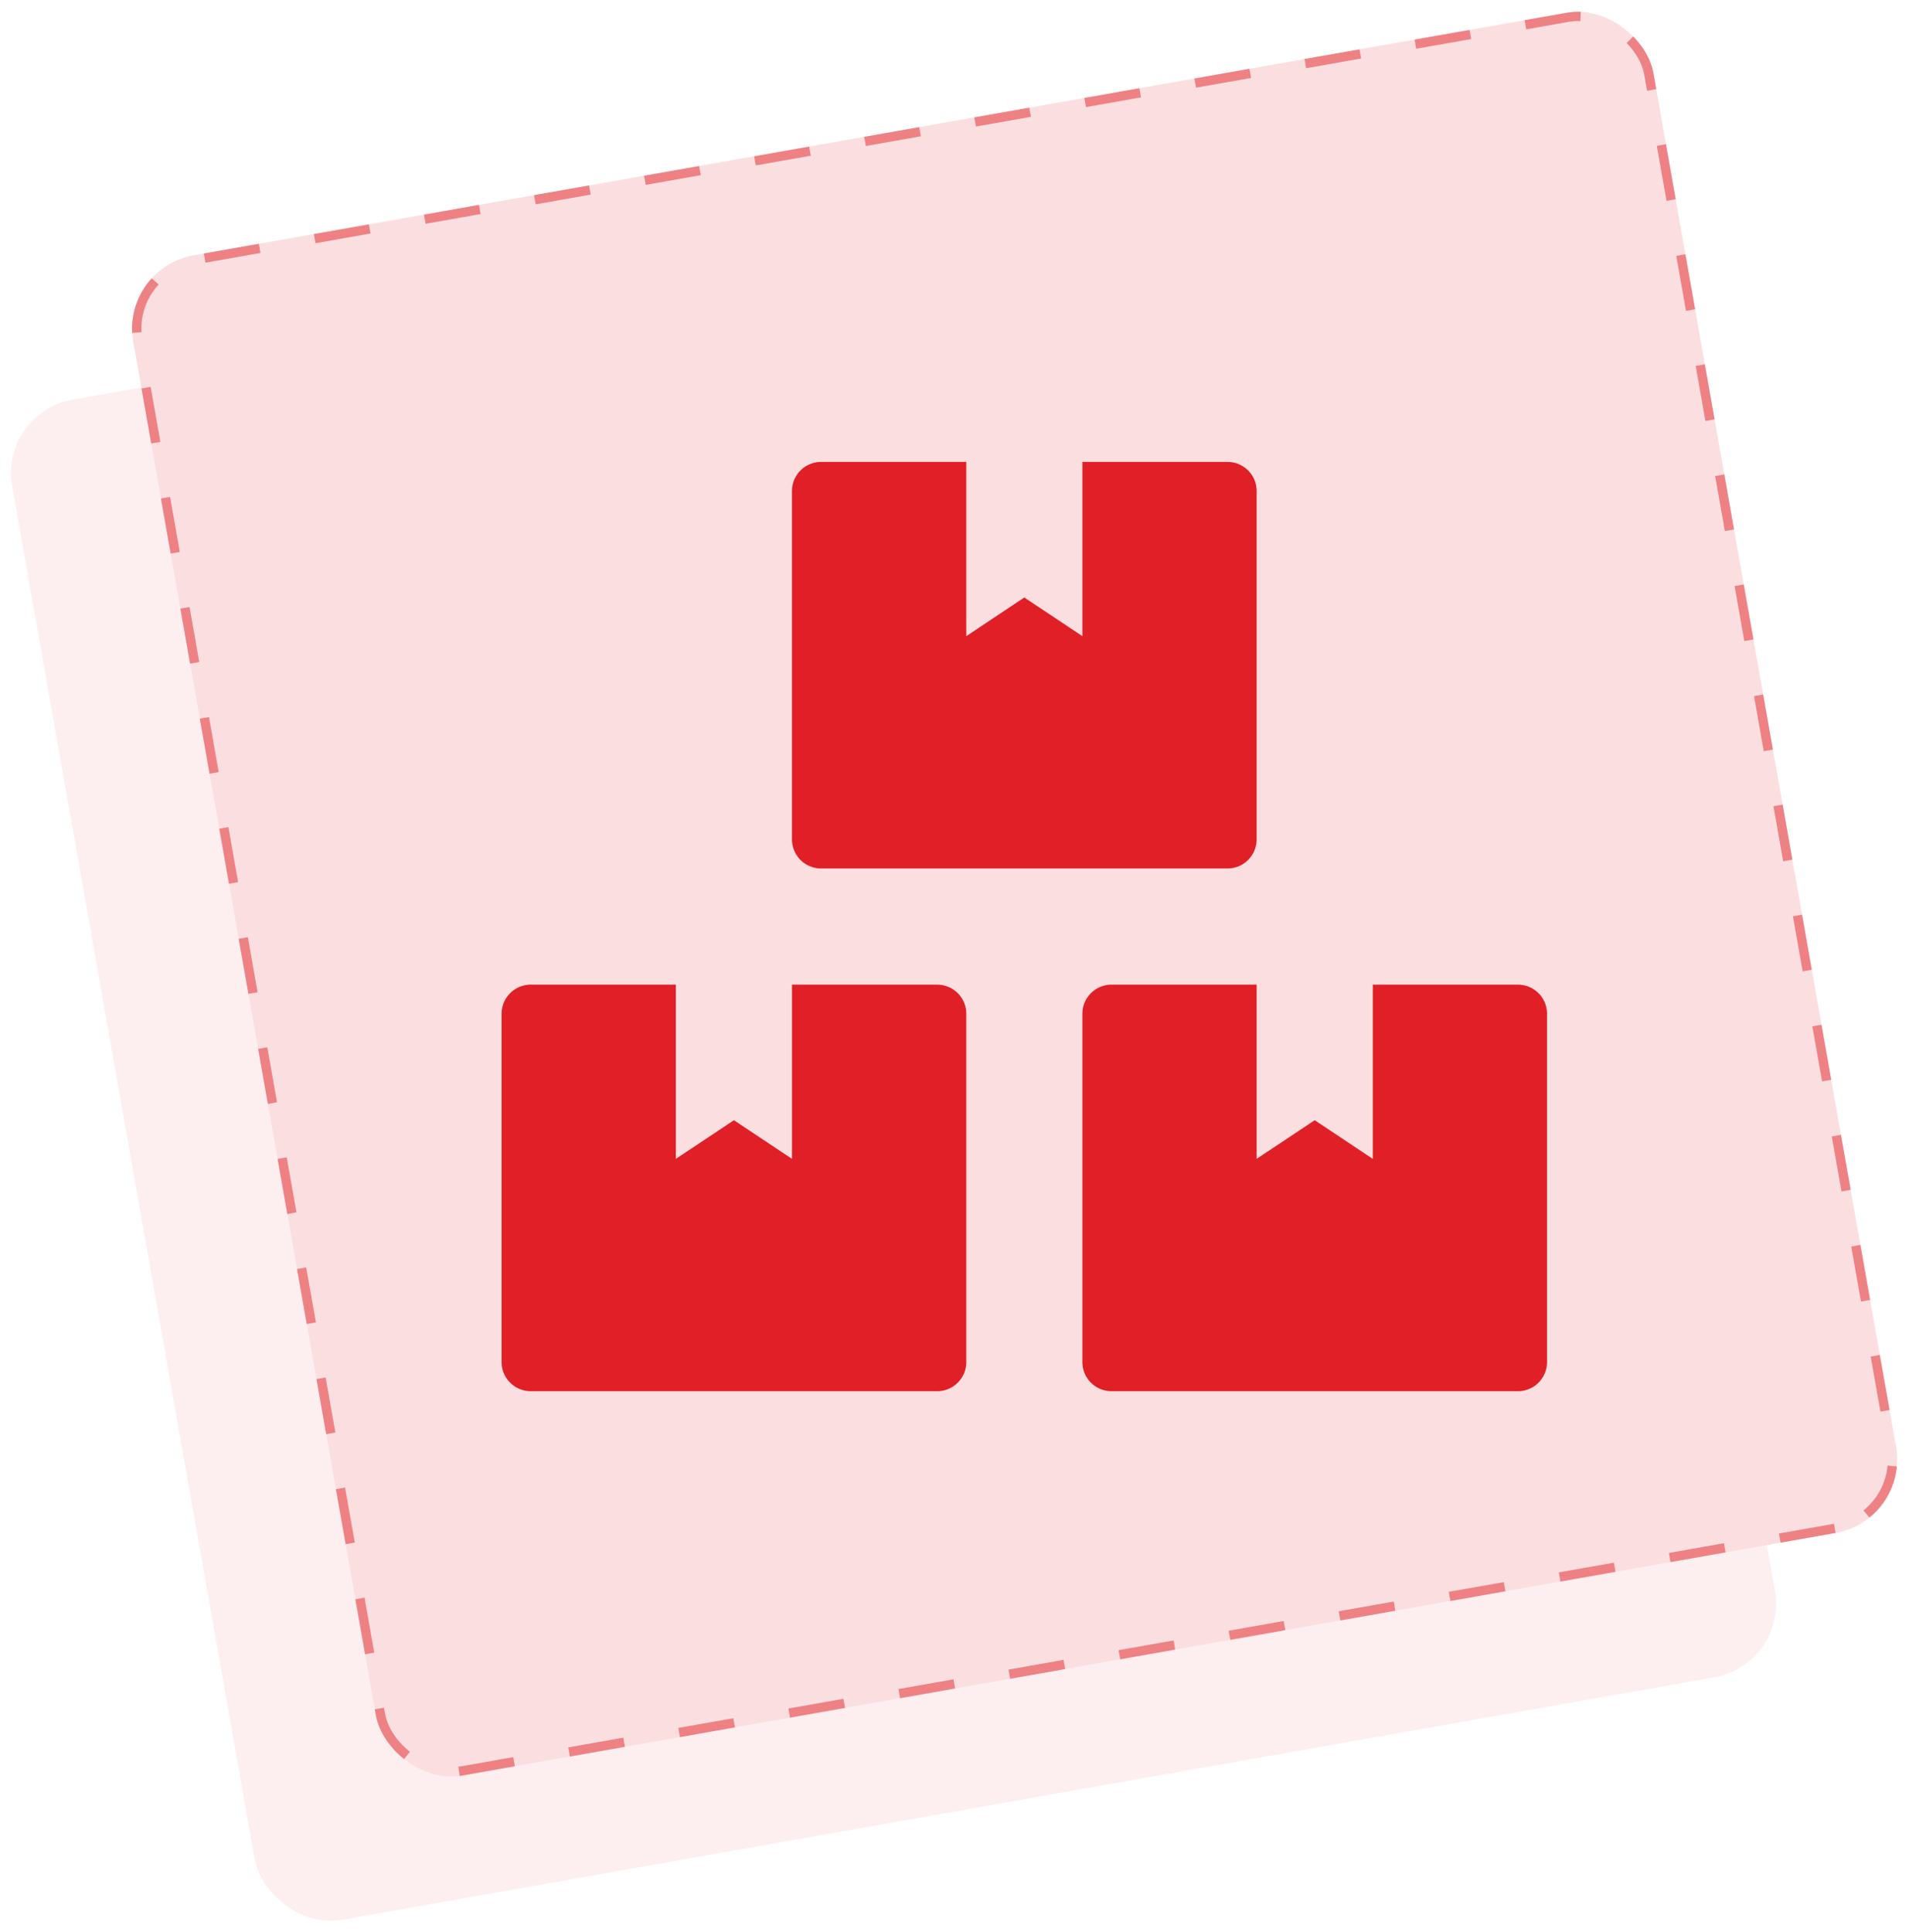 <svg xmlns="http://www.w3.org/2000/svg" xmlns:xlink="http://www.w3.org/1999/xlink" width="205.009" height="207.506" viewBox="0 0 205.009 207.506">
  <defs>
    <filter id="Icon_awesome-boxes" x="44.87" y="40.604" width="130.267" height="117.793" filterUnits="userSpaceOnUse">
      <feOffset dy="3" input="SourceAlpha"/>
      <feGaussianBlur stdDeviation="3" result="blur"/>
      <feFlood flood-opacity="0.051"/>
      <feComposite operator="in" in2="blur"/>
      <feComposite in="SourceGraphic"/>
    </filter>
  </defs>
  <g id="Group_330" data-name="Group 330" transform="translate(-901.991 -2865.997)">
    <rect id="Rectangle_885" data-name="Rectangle 885" width="165.743" height="165.743" rx="8" transform="matrix(-0.985, 0.174, -0.174, -0.985, 1093.997, 3044.722)" fill="#fbdfe0" opacity="0.49"/>
    <g id="Rectangle_886" data-name="Rectangle 886" transform="matrix(-0.985, 0.174, -0.174, -0.985, 1107, 3029.222)" fill="#fbdfe0" stroke="rgba(225,31,38,0.49)" stroke-width="1" stroke-dasharray="6">
      <rect width="165.743" height="165.743" rx="8" stroke="none"/>
      <rect x="0.5" y="0.5" width="164.743" height="164.743" rx="7.5" fill="none"/>
    </g>
    <g transform="matrix(1, 0, 0, 1, 901.99, 2866)" filter="url(#Icon_awesome-boxes)">
      <path id="Icon_awesome-boxes-2" data-name="Icon awesome-boxes" d="M109.148,56.133H93.556V74.845l-6.237-4.152-6.237,4.152V56.133H65.489a3.128,3.128,0,0,0-3.119,3.119V96.674a3.128,3.128,0,0,0,3.119,3.119h43.659a3.128,3.128,0,0,0,3.119-3.119V59.252A3.128,3.128,0,0,0,109.148,56.133ZM34.3,43.659H77.963a3.128,3.128,0,0,0,3.119-3.119V3.119A3.128,3.128,0,0,0,77.963,0H62.37V18.711L56.133,14.56,49.9,18.711V0H34.3a3.128,3.128,0,0,0-3.119,3.119V40.541A3.128,3.128,0,0,0,34.3,43.659ZM46.778,56.133H31.185V74.845l-6.237-4.152-6.237,4.152V56.133H3.119A3.128,3.128,0,0,0,0,59.252V96.674a3.128,3.128,0,0,0,3.119,3.119H46.778A3.128,3.128,0,0,0,49.9,96.674V59.252A3.128,3.128,0,0,0,46.778,56.133Z" transform="translate(53.87 46.6)" fill="#e11f26"/>
    </g>
  </g>
</svg>
